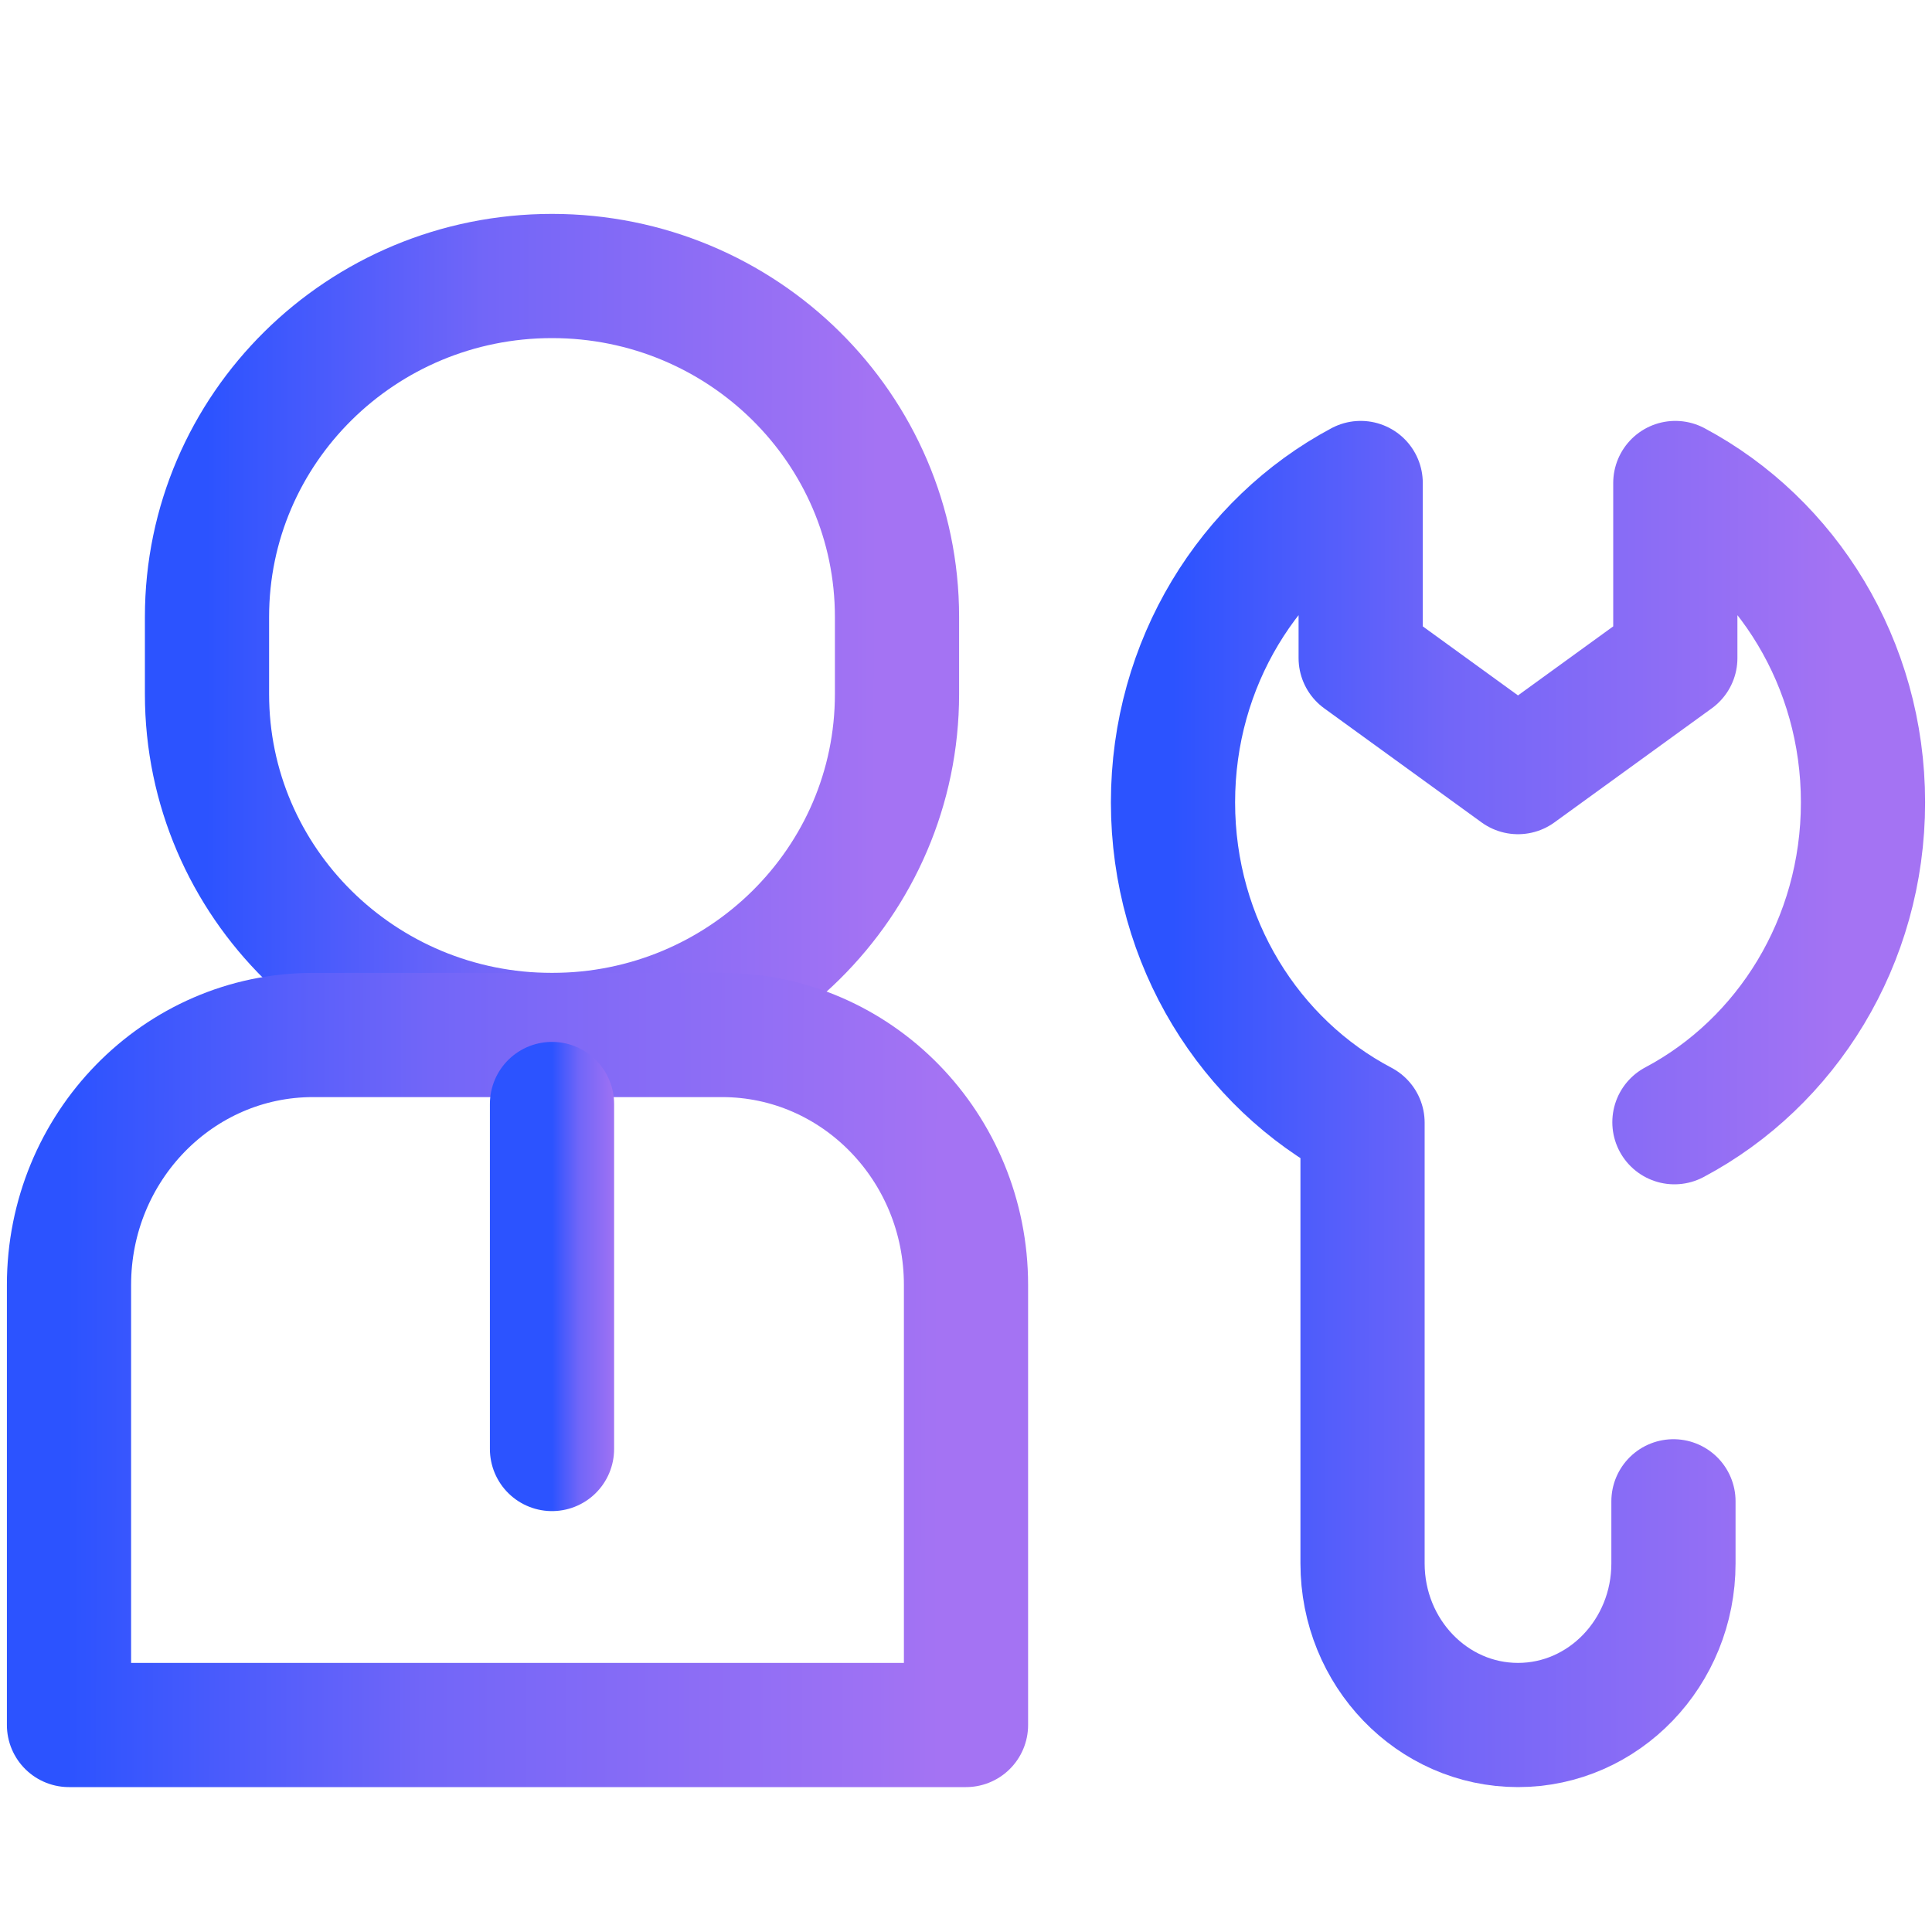 <?xml version="1.0" encoding="UTF-8"?>
<svg xmlns="http://www.w3.org/2000/svg" width="28" height="28" viewBox="0 0 28 28" fill="none">
  <path d="M8 15C10.761 15 13 12.788 13 10.059V8.941C13 6.212 10.761 4 8 4C5.239 4 3 6.212 3 8.941V10.059C3 12.788 5.239 15 8 15Z" stroke="url(#paint0_linear_7074_18811)" stroke-width="1.8" stroke-miterlimit="10" stroke-linecap="round" stroke-linejoin="round"></path>
  <path d="M14 25V18.622C14 16.622 12.417 15 10.464 15H4.536C2.583 15 1 16.622 1 18.622V25H14V25Z" stroke="url(#paint1_linear_7074_18811)" stroke-width="1.8" stroke-miterlimit="10" stroke-linecap="round" stroke-linejoin="round"></path>
  <path d="M8 16V21" stroke="url(#paint2_linear_7074_18811)" stroke-width="1.8" stroke-miterlimit="10" stroke-linecap="round" stroke-linejoin="round"></path>
  <path d="M24.267 16.264C25.889 15.404 27 13.651 27 11.628C27 9.611 25.895 7.862 24.28 7V9.537L22 11.19L19.72 9.537V7C18.105 7.862 17 9.611 17 11.628C17 13.657 18.118 15.415 19.747 16.271V22.658C19.747 23.951 20.756 25 22 25C23.244 25 24.253 23.951 24.253 22.658V21.758" stroke="url(#paint3_linear_7074_18811)" stroke-width="1.8" stroke-miterlimit="10" stroke-linecap="round" stroke-linejoin="round"></path>
  <defs>
    <linearGradient id="paint0_linear_7074_18811" x1="3" y1="4.773" x2="12.726" y2="4.787" gradientUnits="userSpaceOnUse">
      <stop stop-color="#2C53FF"></stop>
      <stop offset="0.413" stop-color="#7266F8"></stop>
      <stop offset="1" stop-color="#A473F3"></stop>
    </linearGradient>
    <linearGradient id="paint1_linear_7074_18811" x1="1" y1="15.703" x2="13.644" y2="15.729" gradientUnits="userSpaceOnUse">
      <stop stop-color="#2C53FF"></stop>
      <stop offset="0.413" stop-color="#7266F8"></stop>
      <stop offset="1" stop-color="#A473F3"></stop>
    </linearGradient>
    <linearGradient id="paint2_linear_7074_18811" x1="8" y1="16.352" x2="8.973" y2="16.352" gradientUnits="userSpaceOnUse">
      <stop stop-color="#2C53FF"></stop>
      <stop offset="0.413" stop-color="#7266F8"></stop>
      <stop offset="1" stop-color="#A473F3"></stop>
    </linearGradient>
    <linearGradient id="paint3_linear_7074_18811" x1="17" y1="8.266" x2="26.726" y2="8.274" gradientUnits="userSpaceOnUse">
      <stop stop-color="#2C53FF"></stop>
      <stop offset="0.413" stop-color="#7266F8"></stop>
      <stop offset="1" stop-color="#A473F3"></stop>
    </linearGradient>
  </defs>
</svg>
